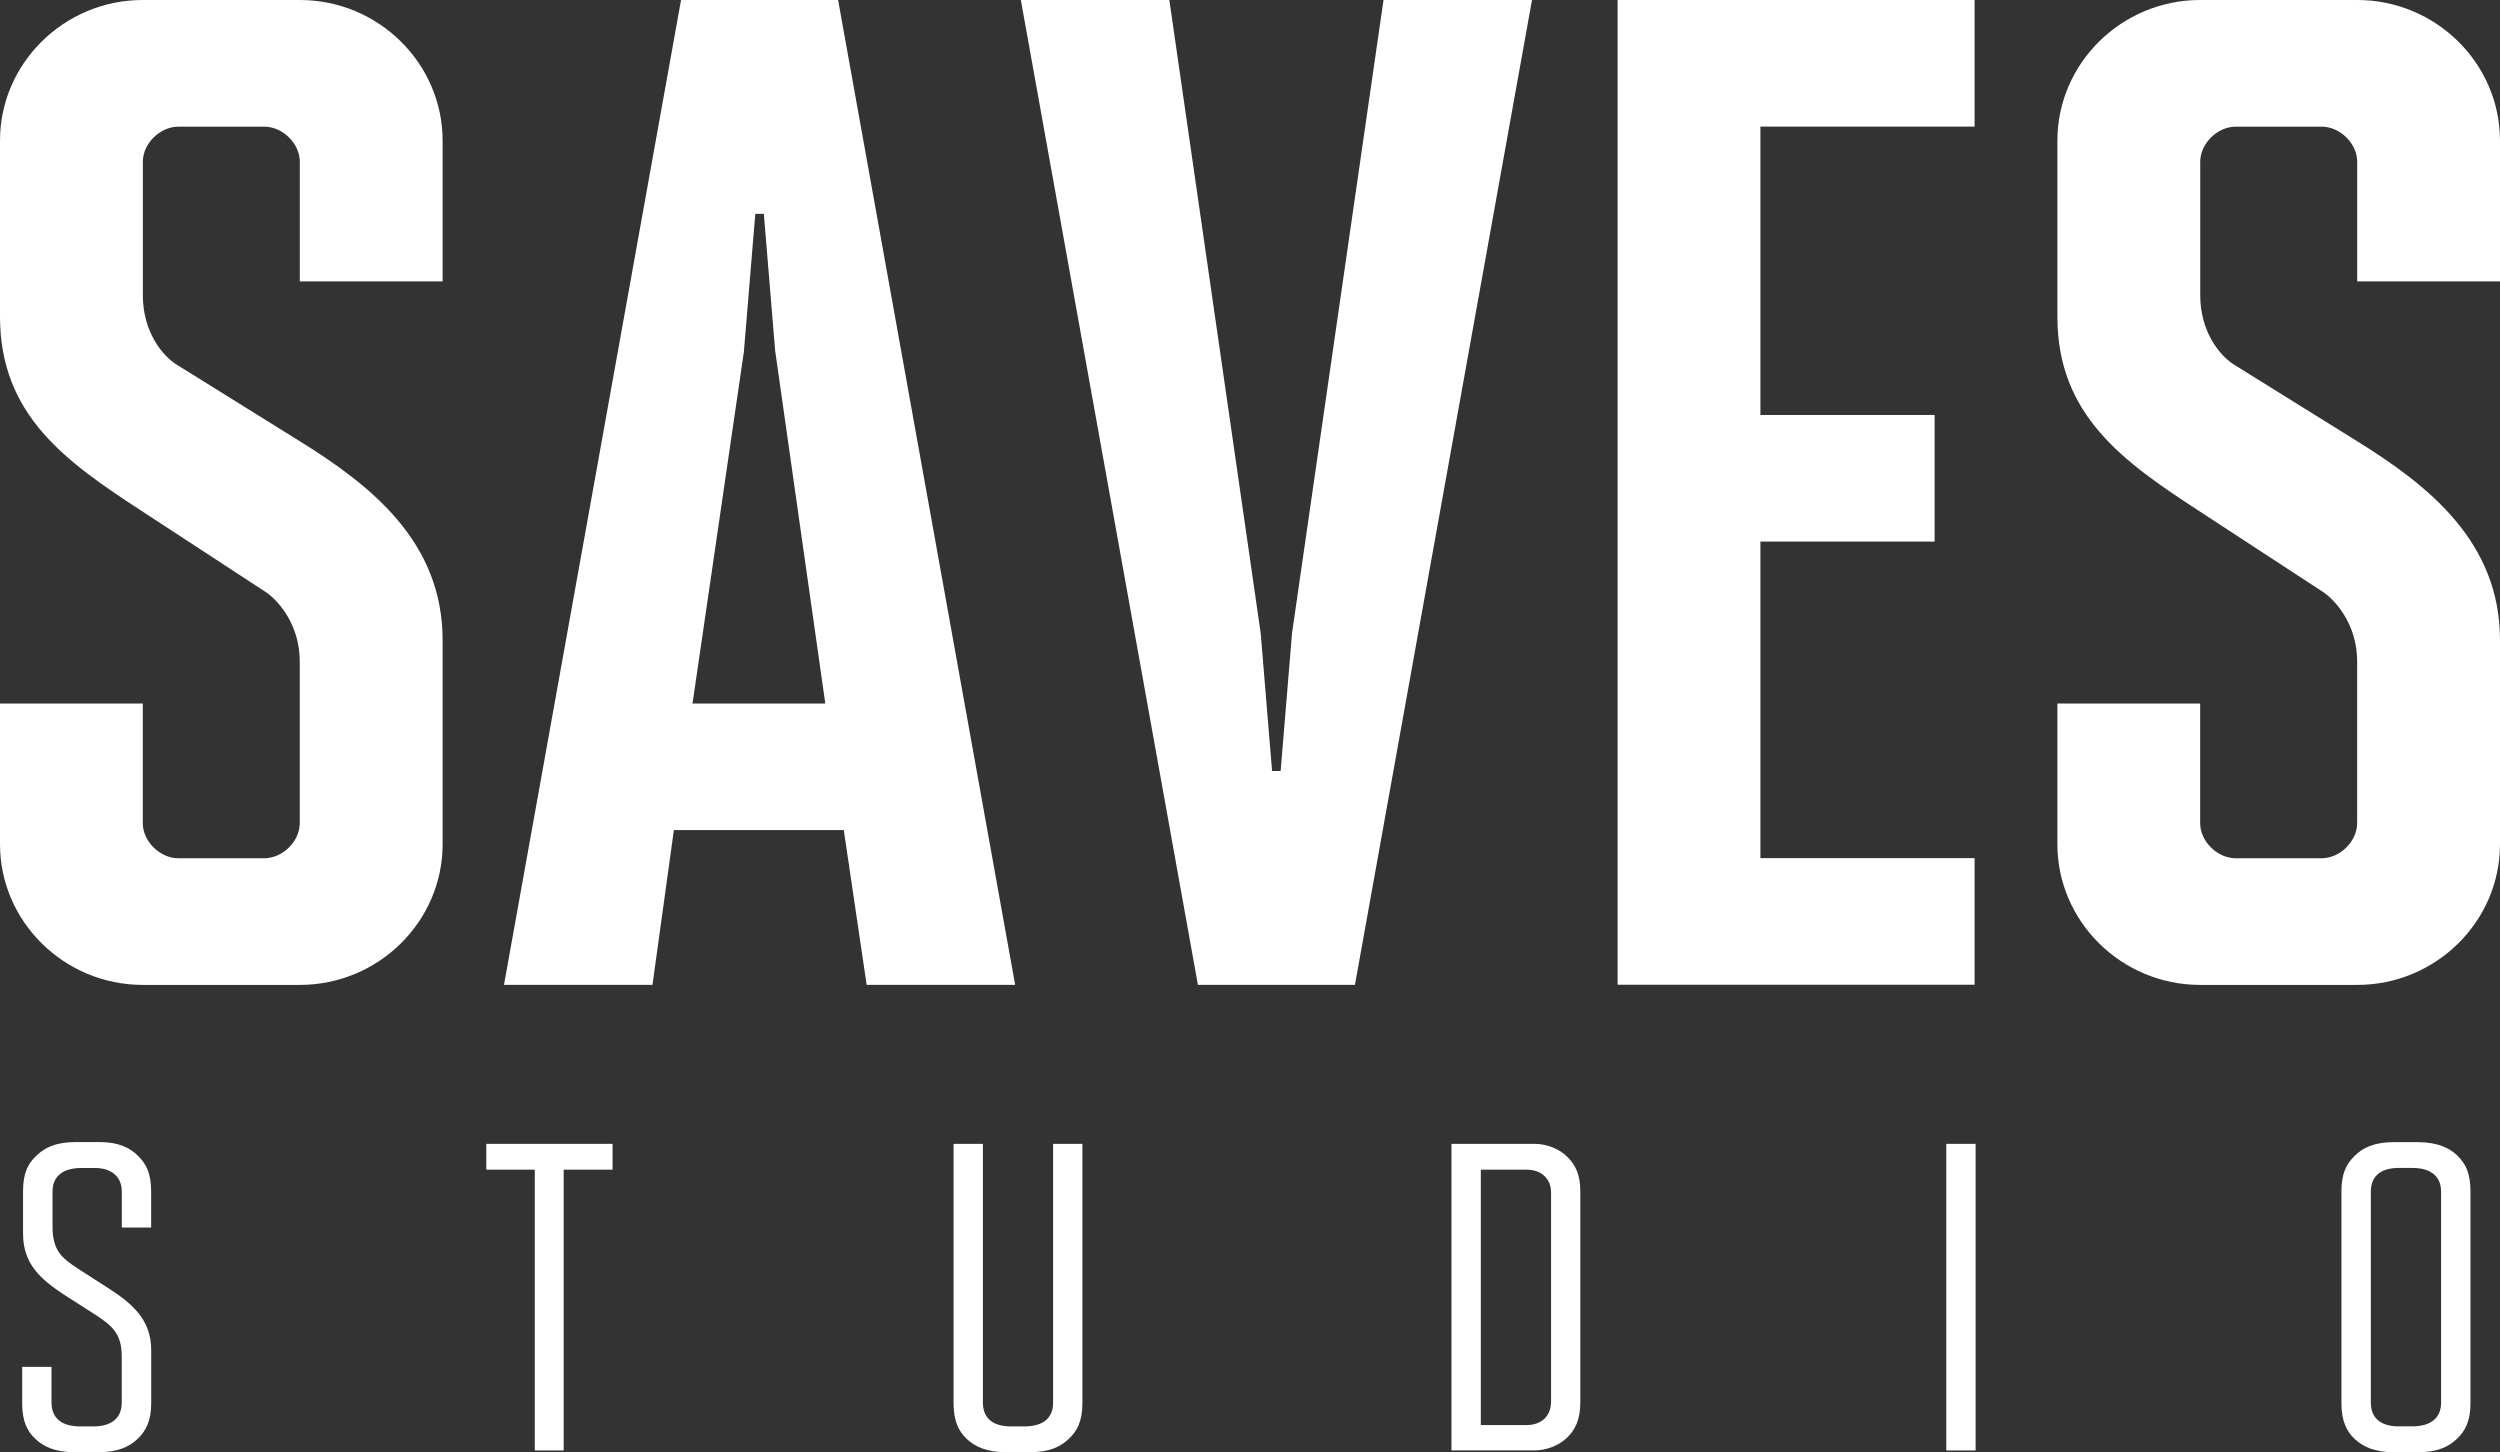 <svg xmlns="http://www.w3.org/2000/svg" width="136" height="79" viewBox="0 0 136 79" fill="none"><rect x="0" y="0" width="136" height="79" fill="#333333" stroke="none"/><g clip-path="url(#clip0_179_1075)"><path d="M0 7.654C0 3.443 3.494 0 7.767 0H16.31C20.584 0 24.078 3.443 24.078 7.654V15.308H16.31V8.802C16.31 7.807 15.38 6.89 14.37 6.89H9.711C8.701 6.89 7.771 7.807 7.771 8.802V16.072C7.771 17.984 8.781 19.363 9.711 19.899L16.235 23.957C20.194 26.406 24.078 29.469 24.078 34.827V45.925C24.078 50.136 20.584 53.579 16.31 53.579H7.767C3.494 53.579 0 50.136 0 45.925V38.271H7.767V44.777C7.767 45.772 8.698 46.689 9.708 46.689H14.367C15.377 46.689 16.307 45.772 16.307 44.777V35.975C16.307 34.063 15.218 32.685 14.367 32.148L7.688 27.785C3.574 25.105 0 22.579 0 17.22V7.654Z" fill="white"></path><path d="M35.495 53.576H27.417L37.049 0H45.592L55.224 53.576H47.146L45.902 45.157H36.659L35.495 53.576ZM42.173 19.135L41.553 11.634H41.088L40.467 19.135L37.673 38.271H44.896L42.177 19.135H42.173Z" fill="white"></path><path d="M65.166 53.576L55.534 0H63.612L68.581 34.44L69.201 41.942H69.667L70.287 34.44L75.263 0H83.341L73.709 53.576H65.166Z" fill="white"></path><path d="M107.418 0V6.887H95.766V22.575H105.243V29.462H95.766V46.682H107.418V53.569H87.999V0H107.418Z" fill="white"></path><path d="M111.922 7.654C111.922 3.443 115.416 0 119.689 0H128.232C132.505 0 136 3.443 136 7.654V15.308H128.232V8.802C128.232 7.807 127.302 6.89 126.292 6.89H121.633C120.623 6.89 119.693 7.807 119.693 8.802V16.072C119.693 17.984 120.703 19.363 121.633 19.899L128.156 23.957C132.116 26.406 136 29.469 136 34.827V45.925C136 50.136 132.505 53.579 128.232 53.579H119.689C115.416 53.579 111.922 50.136 111.922 45.925V38.271H119.689V44.777C119.689 45.772 120.62 46.689 121.63 46.689H126.289C127.298 46.689 128.229 45.772 128.229 44.777V35.975C128.229 34.063 127.14 32.685 126.289 32.148L119.61 27.785C115.492 25.105 111.922 22.579 111.922 17.224V7.658V7.654Z" fill="white"></path><path d="M4.063 78.999C2.974 78.999 2.371 78.69 1.933 78.286C1.475 77.858 1.206 77.308 1.206 76.334V74.357H2.802V76.31C2.802 77.098 3.308 77.597 4.349 77.597H5.076C6.117 77.597 6.623 77.098 6.623 76.31V73.831C6.623 72.591 6.165 72.163 5.221 71.542L3.505 70.445C2.199 69.586 1.254 68.754 1.254 67.111V64.798C1.254 63.82 1.52 63.297 1.981 62.869C2.416 62.441 3.022 62.129 4.111 62.129H5.441C6.434 62.129 7.085 62.438 7.523 62.893C7.957 63.321 8.222 63.847 8.222 64.798V66.778H6.627V64.825C6.627 64.037 6.096 63.538 5.152 63.538H4.428C3.363 63.538 2.857 64.037 2.857 64.825V66.706C2.857 68.017 3.339 68.421 4.211 68.995L5.879 70.068C7.185 70.904 8.226 71.783 8.226 73.451V76.334C8.226 77.288 7.936 77.858 7.474 78.286C7.04 78.69 6.434 78.999 5.372 78.999H4.066H4.063Z" fill="white"></path><path d="M29.092 78.905V63.63H26.456V62.225H33.324V63.63H30.664V78.905H29.092Z" fill="white"></path><path d="M54.703 78.998C53.663 78.998 53.035 78.689 52.598 78.285C52.139 77.857 51.874 77.284 51.874 76.333V62.227H53.47V76.309C53.47 77.097 53.952 77.596 54.993 77.596H55.716C56.781 77.596 57.288 77.121 57.288 76.309V62.227H58.883V76.333C58.883 77.311 58.594 77.857 58.132 78.285C57.698 78.689 57.115 78.998 56.027 78.998H54.696H54.703Z" fill="white"></path><path d="M78.96 78.905V62.225H83.482C84.157 62.225 84.86 62.51 85.294 62.965C85.704 63.393 85.97 63.872 85.97 64.846V76.283C85.97 77.237 85.68 77.808 85.219 78.236C84.784 78.64 84.13 78.901 83.478 78.901H78.957L78.96 78.905ZM84.378 64.894C84.378 64.106 83.847 63.63 83.047 63.63H80.556V77.523H83.047C83.847 77.523 84.378 77.047 84.378 76.236V64.894Z" fill="white"></path><path d="M105.878 78.905V62.225H107.473V78.905H105.878Z" fill="white"></path><path d="M130.207 79C129.166 79 128.539 78.691 128.101 78.287C127.643 77.859 127.374 77.285 127.374 76.334V64.802C127.374 63.848 127.639 63.325 128.077 62.897C128.511 62.445 129.166 62.133 130.207 62.133H131.537C132.578 62.133 133.253 62.442 133.691 62.873C134.128 63.304 134.394 63.827 134.394 64.802V76.334C134.394 77.312 134.104 77.859 133.642 78.287C133.208 78.691 132.626 79 131.537 79H130.207ZM132.795 64.822C132.795 64.058 132.312 63.535 131.223 63.535H130.496C129.455 63.535 128.973 64.034 128.973 64.822V76.307C128.973 77.095 129.455 77.594 130.496 77.594H131.223C132.288 77.594 132.795 77.095 132.795 76.307V64.822Z" fill="white"></path></g><defs><clipPath id="clip0_179_1075"><rect width="136" height="79" fill="white"></rect></clipPath></defs></svg>